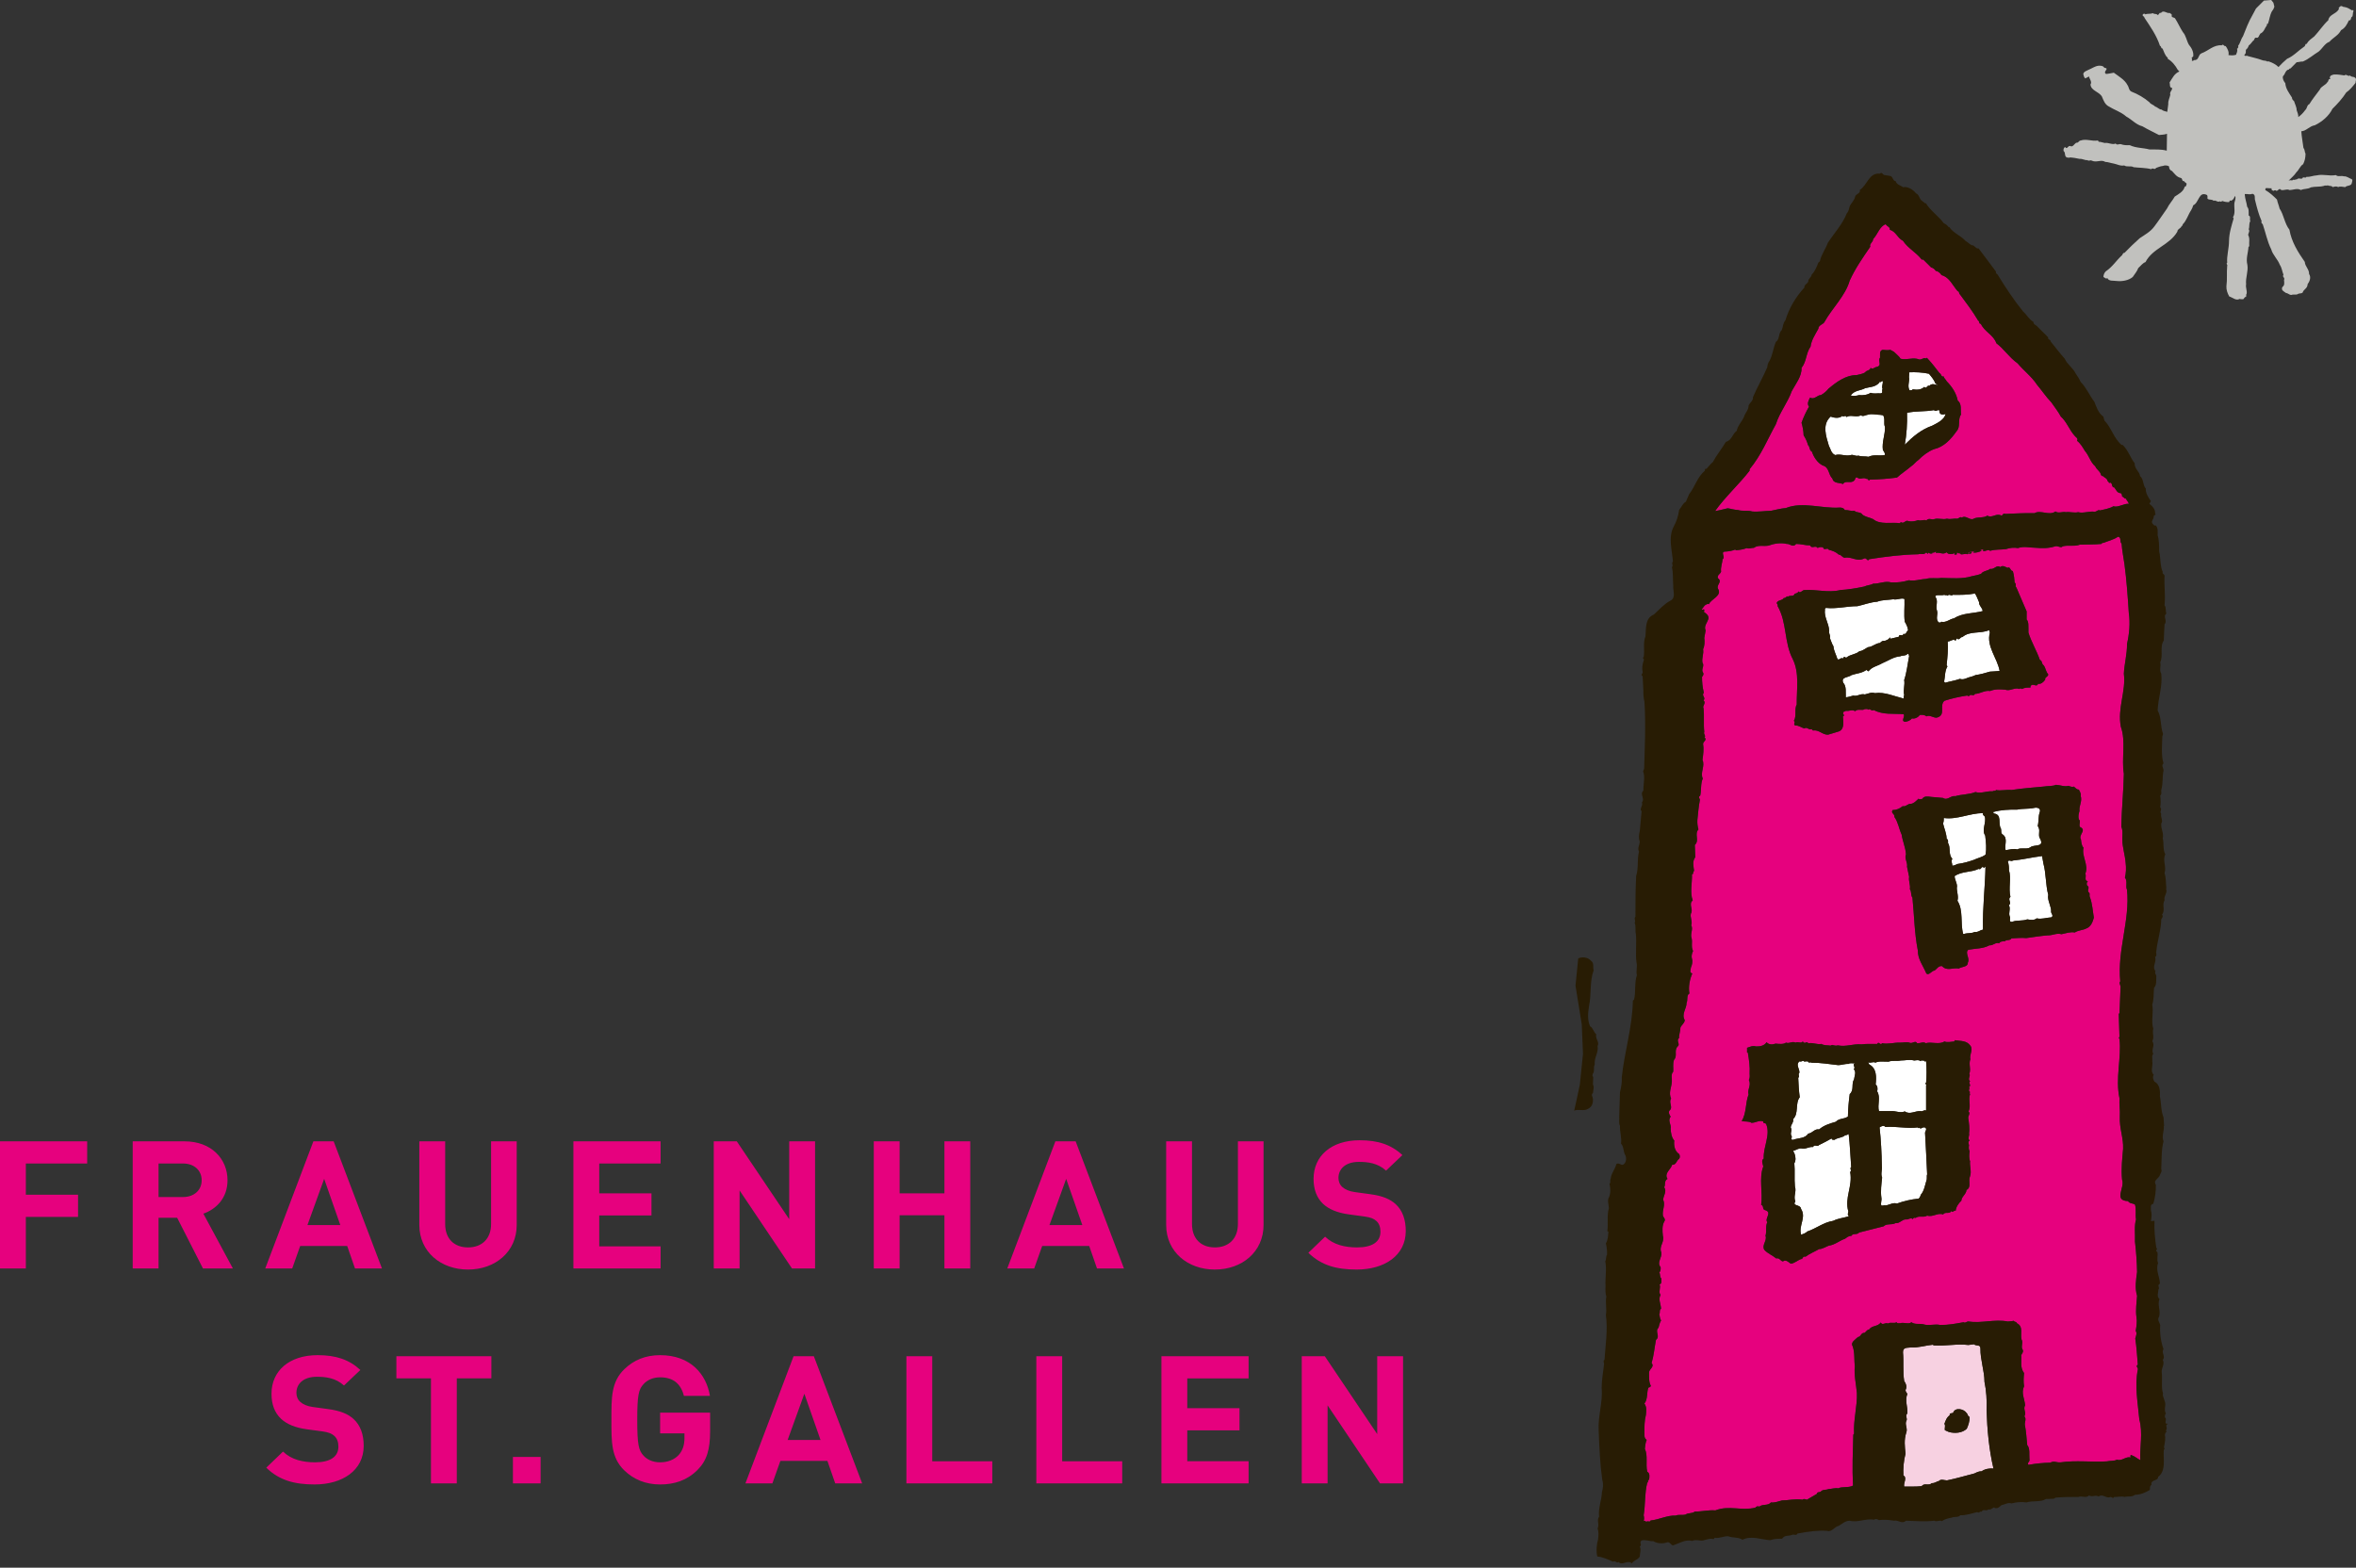 <svg xmlns="http://www.w3.org/2000/svg" width="281" height="187" fill="none">
  <rect width="100%" height="100%" fill="#333333" stroke="none"/>
  <path fill="#E6017E" d="M0 136.14v15.167h3.083v-6.155h6.227v-2.642H3.083v-3.728h7.315v-2.642H0ZM24.209 151.307l-3.08-6.052h-2.218v6.052h-3.083v-15.166h6.186c3.213 0 5.122 2.107 5.122 4.644 0 2.129-1.353 3.449-2.883 3.982l3.526 6.54h-3.57Zm-2.394-12.525h-2.904v4.004h2.904c1.352 0 2.239-.831 2.239-2.001 0-1.174-.887-2.003-2.239-2.003ZM42.342 151.307l-.93-2.683h-5.609l-.952 2.683h-3.215l5.742-15.167h2.417l5.763 15.167h-3.215Zm-3.679-10.694-1.996 5.517h3.923l-1.927-5.517ZM55.822 151.434c-3.237 0-5.809-2.107-5.809-5.324v-9.97h3.082v9.863c0 1.747 1.063 2.79 2.727 2.79 1.662 0 2.749-1.043 2.749-2.79v-9.863h3.058v9.97c0 3.217-2.571 5.324-5.807 5.324ZM68.391 151.306v-15.167h10.398v2.642H71.473v3.559h6.228v2.641H71.473v3.684h7.316v2.641H68.391ZM94.462 151.306l-6.252-9.308v9.308h-3.08v-15.167h2.747l6.253 9.288v-9.288h3.082v15.167h-2.749ZM112.641 151.306v-6.348h-5.344v6.348h-3.082v-15.167h3.082v6.201h5.344v-6.201h3.08v15.167h-3.08ZM130.841 151.307l-.93-2.683h-5.609l-.954 2.683h-3.213l5.74-15.167h2.418l5.763 15.167h-3.215Zm-3.679-10.694-1.995 5.517h3.923l-1.928-5.517ZM144.896 151.434c-3.236 0-5.807-2.107-5.807-5.324v-9.97h3.081v9.863c0 1.747 1.064 2.79 2.726 2.79 1.663 0 2.75-1.043 2.75-2.79v-9.863h3.059v9.97c0 3.217-2.572 5.324-5.809 5.324ZM161.812 151.434c-2.394 0-4.213-.489-5.764-2.001l1.996-1.919c.997.959 2.349 1.279 3.811 1.279 1.819 0 2.793-.66 2.793-1.873 0-.535-.153-.98-.488-1.279-.309-.277-.664-.427-1.397-.532l-1.905-.258c-1.353-.19-2.348-.595-3.059-1.254-.753-.725-1.13-1.705-1.13-2.984 0-2.706 2.083-4.601 5.498-4.601 2.173 0 3.745.512 5.098 1.768l-1.95 1.854c-.998-.915-2.195-1.043-3.237-1.043-1.641 0-2.44.874-2.44 1.916 0 .383.135.789.466 1.086.312.277.821.513 1.464.597l1.862.255c1.44.192 2.349.576 3.015 1.172.842.766 1.22 1.875 1.22 3.217 0 2.938-2.551 4.6-5.853 4.6ZM37.523 177.068c-2.394 0-4.213-.49-5.764-2.002l1.996-1.918c.998.959 2.35 1.279 3.814 1.279 1.816 0 2.792-.66 2.792-1.876 0-.532-.156-.977-.487-1.277-.313-.276-.665-.426-1.397-.533l-1.907-.256c-1.351-.19-2.349-.596-3.059-1.256-.754-.724-1.13-1.704-1.13-2.982 0-2.706 2.085-4.601 5.497-4.601 2.173 0 3.747.511 5.101 1.767l-1.952 1.854c-.998-.915-2.195-1.044-3.237-1.044-1.641 0-2.437.874-2.437 1.918 0 .384.133.788.466 1.085.309.277.819.513 1.462.598l1.863.255c1.441.192 2.349.575 3.014 1.171.843.767 1.22 1.875 1.22 3.217 0 2.939-2.551 4.601-5.853 4.601ZM54.483 164.415v12.526h-3.082v-12.526h-4.124v-2.641h11.329v2.641H54.483ZM64.48 173.788h-3.302v3.152H64.48v-3.152ZM83.189 175.342c-1.263 1.256-2.771 1.727-4.457 1.727-1.728 0-3.148-.598-4.256-1.662-1.596-1.534-1.552-3.43-1.552-6.05 0-2.62-.044-4.516 1.552-6.05 1.108-1.066 2.483-1.66 4.256-1.66 3.659 0 5.52 2.3 5.942 4.856h-3.105c-.354-1.428-1.263-2.215-2.838-2.215-.841 0-1.529.319-1.972.808-.599.639-.754 1.342-.754 4.261 0 2.918.155 3.643.754 4.281.444.49 1.131.789 1.972.789.932 0 1.686-.319 2.196-.852.509-.554.708-1.237.708-2.024v-.575h-2.904v-2.472h5.964v2.216c0 2.194-.399 3.515-1.507 4.622ZM99.616 176.939l-.93-2.682h-5.61l-.953 2.682h-3.216l5.742-15.165h2.418l5.763 15.165h-3.215Zm-3.68-10.693-1.995 5.517h3.923l-1.928-5.517ZM108.107 176.94v-15.166h3.082v12.525h7.161v2.641h-10.243ZM123.603 176.94v-15.166h3.082v12.525h7.161v2.641h-10.243ZM138.523 176.94v-15.166h10.398v2.642h-7.315v3.557h6.23v2.641h-6.23v3.685h7.315v2.641h-10.398ZM164.593 176.94l-6.251-9.309v9.309h-3.081v-15.166h2.75l6.249 9.287v-9.287h3.082v15.166h-2.749Z"/>
  <path fill="#fff" d="M233.413 76.159c-.161.035-.037.275-.252.242-.018-.017-.053-.034-.035-.086-.322-.035-.518.206-.824.206.073.894-.034 1.908-.126 2.802l.092.174c-.323.532-.268 1.203-.394 1.82l.126.121c.589-.171 1.198-.257 1.77-.463.34.136.68-.035.986-.156.286-.101.589-.136.857-.292.592-.086 1.164-.24 1.719-.413.484-.015.697-.051 1.165-.085-.269-1.531-1.612-2.924-1.165-4.575l-.089-.291c-1.038.465-2.274.051-3.186.825-.252-.035-.377.465-.644.171ZM227.488 78.016c-.178.242-.591.139-.859.275-.733.035-1.467.551-2.148.827-.572.344-1.217.411-1.63.963l-.249-.172c-.519.396-1.182.413-1.771.619-.324.292-1.308.189-.986.912.411.446.269 1.168.305 1.737.322-.017.59-.138.895-.208.483.14.842-.274 1.378-.136.428-.102.769-.292 1.199-.154 1.145-.173 2.308.378 3.437.653.019-.136-.036-.292.055-.411-.147-.62.105-1.206 0-1.807.301-.894.393-1.858.589-2.855-.055-.086-.018-.327-.215-.242ZM231.014 72.806c.179.465-.197.964.179 1.412.089.051.285.086.34-.053.608.139.985-.328 1.541-.413.964-.654 2.326-.566 3.401-.86-.022-.396-.467-.652-.433-1.065-.159-.344-.267-.705-.482-1.033-.93.171-1.681.171-2.649.156-.178.222-.447-.191-.608.119-.128-.171-.233 0-.393-.119-.27.086-.591.016-.896.051-.089.035-.233.051-.178.207.374.463 0 1.065.178 1.599ZM218.163 75.248c-.089.292.196.517.089.861.144.326.233.687.428.996.019.463.287.93.432 1.393.107.377.374 0 .555 0 .089.051.159.051.214-.035.052-.275.197.035.358-.033.447-.395 1.09-.344 1.54-.757.392-.018.68-.327 1.037-.481.484-.018.878-.465 1.415-.499.141-.207.393-.292.59-.259.214-.087.484-.155.57-.413.056.052.056.103.074.172.321-.085.626-.137 1.003-.241.053-.447.482.051.556-.344.356.12.321-.292.552-.411-.034-.38-.196-.707-.393-1.033-.124-.843 0-1.824-.036-2.718-.412-.172-.893.156-1.324.035-.699.103-1.288.051-1.933.291-.807.051-1.629.379-2.363.534-1.271 0-2.468.343-3.741.205-.089.035-.161.104-.124.206-.126.914.483 1.634.501 2.53ZM220.061 135.425c-.359.311-.878.259-1.253.534-.128 0-.359.035-.342-.173-.484.276-.983.55-1.503.792-.196.276-.536-.139-.733.241-.448-.069-.932.308-1.36.169-.359-.05-.664.209-1.003.295l.178.361c.125.379.161.772-.035 1.118.09.893-.018 1.822.071 2.768.214.602-.214 1.186.054 1.773-.43.619.608.309.681.91.644 1.014-.322 1.962 0 3.062.27-.087.555-.188.734-.377 1.109-.38 1.915-1.086 3.095-1.274.627-.311 1.216-.344 1.879-.549-.212-.123-.106-.396-.071-.567-.481-1.654.536-2.978.216-4.714.23-.155-.108-.464.126-.567-.108-1.324-.145-2.667-.305-3.973-.126.101-.269.154-.429.171ZM221.259 126.844c-.269.017-.59-.088-.805.068-.393-.033-.895.153-1.218.138-1.019-.12-2.146-.294-3.22-.294-.126-.119-.146-.016-.251.037-.037-.243-.377-.208-.556-.156-.179-.241-.374.103-.556-.052l-.177.171c-.215.415.215.826.125 1.238-.196.141.09.415-.125.569.036.826.07 1.514.177 2.321-.57.739-.088 1.944-.785 2.598.089.413-.287.651-.287 1.032.232.291-.109.602.072.945.196.173-.217.535.215.499.608-.238 1.396-.121 1.808-.738.518-.071.749-.603 1.288-.501.573-.498 1.29-.703 1.987-.909.429-.449.967-.294 1.449-.621.018-.911.107-1.91.214-2.682.556-.481.163-1.204.521-1.773.051-.43.286-.859-.038-1.203.288-.222-.267-.553.162-.687ZM230.459 50.774c.625-.327 1.45-.705 1.594-1.41-.252.138-.663.12-.735-.206.037-.584-.43.086-.644-.242-1.075.206-2.201.086-3.222.327.035 1.326-.054 2.615-.268 3.801.984-.979 1.951-1.805 3.275-2.271ZM227.757 46.561c.141 0 .32 0 .375-.119.537.086 1.02.051 1.378-.294.286.327.322-.274.609-.121.285-.361.699-.136 1.02-.086l-.304-.207c-.161-.43-.465-.79-.77-1.151-.734-.173-1.646-.206-2.363-.173.036.292-.053.534 0 .74.018.464-.215.947.055 1.41Z"/>
  <path fill="#F7D1E1" d="M236.688 164.816c0-1.291-.501-2.614-.483-3.971 0-.516-.484-.241-.772-.501l-.679.087c-1.307-.172-2.809.156-4.134.052l-.073-.085c-.894.085-1.735.377-2.629.327-.484.067-.95-.053-.95.583.107 1.102-.035 2.322.143 3.423.197.258.341.655.215.943-.143.226.056.417.163.588-.324.844.071 1.549 0 2.338-.288.241.015.586-.092.827-.267.448.163.945-.035 1.445-.287.893-.179 1.633-.09 2.528-.215.755-.304 1.788-.25 2.594.482.296-.017.861.089 1.326.697-.016 1.308.035 2.094-.049.288-.432.859 0 1.2-.363.359.033.609-.225.859-.258.233-.276.645-.068.949-.068 1.129-.224 2.185-.554 3.277-.827.268-.137.571-.275.856-.259.396-.291.986-.375 1.416-.324-.537-2.273-.751-4.682-.825-6.984.056-1.119-.035-2.356-.249-3.372Zm-2.112 5.608c-.537.517-1.449.584-2.148.378l-.465-.206c-.054-.258.106-.549-.054-.755.143-.38.252-.759.644-1.035-.108-.275.252-.206.394-.275.216-.706 1.271-.481 1.594 0 .176.155.143.429.376.481.017.518-.163 1.017-.341 1.412Z"/>
  <path fill="#fff" d="M218.898 54.283c.588-.188 1.197.171 1.842 0 .305-.104.554.171.912.069.412.138.807.052 1.2.138.644-.31 1.252-.086 1.932-.206.091-.275-.125-.43-.214-.62-.124-.979.285-1.805.251-2.734-.196-.464.054-.912-.215-1.392l-.34-.053c-.464 0-.948-.154-1.414-.033-.304.033-.662.292-.895.086-.573.31-1.217-.121-1.718.206-.161-.311-.322.086-.519-.138-.323.344-1.001.242-1.379.086-1.055.946-.536 2.373-.214 3.474.214.396.286.947.771 1.118ZM221.742 47.129c.393.051 1.019-.017 1.362-.276.465.155.697.035 1.216.069.32-.05.073-.327.215-.533-.142-.258.053-.584.035-.912-.177-.104-.232.224-.394.052l-.034.121c-.484.532-1.093.499-1.684.653-.483.291-1.325.24-1.717.876.321.087.697.035 1.001-.051Z"/>
  <path fill="#E6017E" d="M207.298 60.837c.554.17 1.129 0 1.682.17.716.069 1.522-.068 2.273-.085.538-.121 1.201-.277 1.755-.327 1.987-.791 4.296.086 6.372-.051.269-.018.537.051.644.292.448-.018.717.153 1.146.086.268.274.787.12.949.447.376.308.876.344 1.287.551.825.703 2.185.344 3.188.481l.124-.121c.375.275.556-.327.895-.121.358.086.823.017 1.164-.121.339.138.663-.103.986.035.303-.344.625-.035.948-.154.448-.156 1.02.102 1.502-.053.429.119.806-.052 1.254 0 .16-.035.357-.292.519-.121.43-.327.859.275 1.325.173.446-.311 1.27-.087 1.719-.415.572.344 1.089-.36 1.68 0 .163-.033.234-.36.432-.206 1.162-.033 2.255-.12 3.508-.086.733-.43 1.771.344 2.505-.207.359.275.857-.017 1.236.087.462-.069 1.037.12 1.466 0 .626.172 1.326-.154 1.968-.051.253 0 .448-.309.611-.155.571-.119 1.215-.242 1.626-.499.574.19 1.272-.361 1.846-.292-.053-.24-.268-.396-.342-.62-.232.018-.251-.222-.464-.241.018-.172-.035-.31-.144-.414-.43.018-.572-.393-.769-.669-.376-.035-.197-.396-.429-.569-.054 0-.144-.033-.16.037-.164-.07-.056-.208-.216-.208-.037-.361-.412-.446-.609-.653l-.037.033-.143-.118c-.071-.448-.535-.655-.68-1.033-.628-.551-.732-1.274-1.252-1.858-.233-.395-.538-.911-.93-1.203.178-.31-.198-.448-.305-.62-.608-.672-.949-1.687-1.63-2.271-.323-.62-.75-1.118-1.126-1.686-.644-.67-1.128-1.41-1.72-2.115-.644-.98-1.609-1.703-2.309-2.545-1-.706-1.61-1.703-2.541-2.408-.322-.981-1.415-1.359-1.844-2.306-.285-.015-.107-.274-.34-.413-.625-1.065-1.396-2.08-2.149-3.094-.159-.104-.052-.38-.266-.38-.591-.653-.968-1.667-1.935-1.926-.161-.24-.429-.499-.679-.499-.125-.206-.375-.395-.555-.411l-.949-.948h-.18c-.661-.859-1.628-1.325-2.235-2.236-.682-.343-.808-1.083-1.577-1.324.073-.326-.304-.361-.483-.653-.734.24-.949 1.204-1.504 1.773.019.36-.482.549-.338.909-.896 1.31-1.81 2.615-2.454 4.043-.535 1.858-2.129 3.318-3.042 4.987-.196.257-.698.344-.698.757-.376.688-.825 1.34-.931 2.133-.554.773-.465 1.787-1.073 2.528.036 1.031-.681 1.873-1.163 2.769-.485 1.375-1.452 2.545-1.9 3.955-1.001 1.805-1.752 3.715-3.131 5.365v.173c-1.181 1.546-2.953 3.164-4.116 4.816.43-.053.985-.207 1.503-.327.464.068.751.188 1.235.206Zm8.466-12.332c-.286-.344-.036-.775.125-1.085.501.31.894-.326 1.289-.292.377-.206.682-.481.912-.772.93-.775 2.041-1.618 3.348-1.618.304-.087.734-.119 1.02-.326.181-.277.591-.19.645-.534.287.242.5-.121.786-.121.629-.224.02-.705.342-1.083.037-.292-.126-.825.304-.946.304 0 .554.086.931 0l.429.242c.304.309.609.516.788.824.805.19 1.521-.223 2.22.086.323.051.519-.274.823-.12l.089-.087c.519.552 1.037 1.204 1.503 1.823.25.103.161.481.52.412-.018.19.285.396.34.567.644.655 1.163 1.445 1.325 2.323.5.326.321 1.186.392 1.652-.448.617 0 1.443-.554 2.011-.644.928-1.503 1.858-2.667 2.115-.663.242-1.378.79-1.842 1.273-.342.223-.592.6-.913.791-.52.447-1.184.876-1.667 1.324-1.054.138-2.076.224-3.221.24-.214.277-.196-.171-.429-.086-.376-.242-.734.156-1.075-.154-.303-.103-.213.224-.357.327-.377.463-1.02-.07-1.361.447-.375-.19-1.129-.033-1.253-.653-.5-.447-.359-1.359-1.162-1.565-.645-.327-1.075-1.014-1.287-1.651-.325-.138-.218-.567-.469-.791-.108-.413-.285-.791-.519-1.153-.018-.517-.107-1.015-.249-1.496.231-.67.536-1.307.894-1.926Z"/>
  <path fill="#fff" d="M236.724 97.398c-.126-.136-.269-.17-.215-.413-1.629.018-3.097.81-4.671.585 0 .242 0 .414-.089.656.141.62.411 1.169.427 1.823.217.102.163.309.163.499.358.566 0 1.342.518 1.893-.196.308 0 .515 0 .824.233 0 .395-.136.61-.204.734-.105 1.289-.26 1.968-.501.447-.225.965-.293 1.378-.618.144-.741.055-1.429-.037-2.27-.465-.674.163-1.531-.052-2.273ZM240.591 101.32c.447-.256 1.109.034 1.556-.24.394-.396 1.699.052 1.201-.998-.305-.377-.019-.912-.179-1.306l-.126-.258c.143-.586.036-1.119.251-1.686.126-.43-.323-.549-.682-.463-.697.156-1.27.051-2.021.204-.895-.017-1.934.02-2.883.296 0 .067.089.118.144.171.967.155.412 1.204.805 1.805.071.257-.052.549.217.704.658.466.158 1.275.337 1.86.485-.054.949-.224 1.38-.088ZM227.183 132.57c.608.43 1.236-.086 1.897-.033.215.103.449-.226.647-.053v-3.011c.087-.136-.218-.24 0-.325.069-.723.069-1.739 0-2.564-.037 0-.108 0-.128.053l-.125-.137c-.179.068-.302-.12-.394.084-.231-.204-.537-.102-.769-.084-.609-.154-1.039 0-1.628 0-.412.103-1.004-.035-1.431.137-.539.016-1.13-.103-1.577.119-.267-.172-.538.104-.858-.05l.124.26c.914.462.86 1.545.77 2.388.25.192.25.549.179.825.448.704 0 1.615.215 2.358h1.449c.519-.053 1.092.274 1.629.033Z"/>
  <path fill="#E6017E" d="M255.159 169.305c-.177-1.977-.573-4.025-.177-5.933.07-.222-.325-.411 0-.585-.09-1.047-.144-2.115-.305-3.131.089-.288.233-.633.054-.91.09-.515.179-1.135.09-1.615-.127-.912.017-1.67.071-2.563-.285-.965-.126-1.891 0-2.839-.018-1.136-.109-2.441-.251-3.627.036-.828-.105-1.893.125-2.648-.109-.571.055-1.19-.125-1.774-.252-.172-.663-.104-.822-.411-1.792-.07-.342-1.601-.717-2.563-.125-1.309.017-2.426.124-3.681.054-1.289-.448-2.442-.392-3.784.053-.827-.09-1.48-.037-2.235-.518-2.408.249-4.816 0-7.052-.019-.088-.16-.188 0-.259l-.09-2.769.09-.066c.037-.981.09-2.117.125-3.098.02-.257-.231-.499-.035-.705-.378-3.697 1.181-7.291.803-10.937-.213-.379.11-1.014-.247-1.444.142-.57.158-1.103.087-1.74-.071-.927-.393-1.926-.393-2.716-.035-.5.106-1.101-.126-1.616.035-2.031.269-4.282.305-6.311-.305-1.789.269-3.854-.36-5.606-.428-2.22.629-4.215.36-6.33.054-1.152.395-2.356.374-3.544.27-1.151.397-2.494.218-3.681-.129-2.011-.268-3.955-.518-5.812-.11-.826-.288-1.634-.344-2.475-.268-.224.021-.74-.428-.826-.537.378-1.254.532-1.753.738-.125-.015-.18.017-.215.121-.79.086-1.72.052-2.579.086-.607.259-1.379.017-2.058.208-.216.257-.555-.123-.913 0-.734.24-1.503.24-2.273.169-.715 0-1.43-.222-2.147.035-.413-.086-1.002-.035-1.414.121-.591.085-1.307.017-1.897.207-.286-.242-.574.138-.861 0l.055-.155c-.162-.017-.34 0-.394.122.054.015.143-.035.179.033-.305.138-.661.259-1.003.206.036-.172.269-.139.358-.206l-.949.173v.086c.143-.018.289-.156.431-.053-.072.053-.108.171-.215.138-.053.015-.268-.086-.305.068-.285-.188-.93.258-.859-.206-.089.31-.269-.104-.43.053l.037.153-.251.052c-.089-.052-.089-.138-.034-.205h-.092c0 .033-.018.05-.053.086-.322.051-.609.103-.807-.172-.445.343-.751-.035-1.287.086l.035-.171c-.144.015-.303.257-.429.051v.154c-.25.085-.304.034-.519-.086v.086c-.107.155-.144-.104-.249-.086-.307.326-.556.086-.949.206-1.971.035-3.832.275-5.837.585-.213.379-.285-.224-.608-.087-.841.448-1.468-.257-2.311-.086-.302-.017-.464-.43-.695-.361-.322-.311-.752-.482-1.199-.586-.144-.343-.61.173-.681-.291-.215-.051-.483-.069-.645.086-.251-.413-.697.155-.912-.327-.573.017-1.038-.171-1.666-.171-.375.499-.734-.051-1.126 0-.682-.171-1.487-.051-2.184.207-.573.103-1.218-.121-1.718.257-.288 0-.627.156-.86.035-.411.155-.843.224-1.289.259l-.089-.086c-.34.155-.716.206-1.11.242-.769-.037.019.685-.394.91-.036.498-.251.946-.18 1.48-.071.292-.518.412-.374.79.573.43-.198.757 0 1.239.554.86-.86 1.256-1.075 1.858l-.126-.035c-.43.121-.463.327-.731.655.089.118.212-.07.301.033 0 .085 0 .188-.052.259.288.224.571.395.556.773-.109.501-.593.929-.341 1.444l-.163.912c.073.395.037.981-.141 1.325.108.584-.181 1.014-.071 1.616.285.395-.214.792.071 1.188.108.172 0 .361-.126.499 0 .67.055 1.204.215 1.891-.322.344.288.586-.037.914.359.325-.178.652 0 .944.108.98-.018 1.859.089 2.82-.123.26.218.413.037.654.341.311-.178.464-.178.791.108.621.018 1.24-.071 1.893.338.722-.306 1.513.034 2.217-.285.655-.144 1.326-.304 2.032l-.126.119c-.036.156.054.257.09.377-.16.826-.214 1.566-.304 2.427-.018.395.019.72.125 1.118-.518.566.162 1.306-.429 1.856l.055 1.445c-.378.535-.215 1.05-.144 1.651-.181.103-.019.379-.249.412.034.982-.27 2.186.089 3.097-.539.446.104 1.101-.215 1.564-.126.465.215.965.034 1.412.27.481-.16 1.014.055 1.561.105.486-.089 1.018.162 1.5-.146.326-.217.618-.125.944.104.294 0 .775-.126 1.033-.019.26-.217.621.16.705-.304.722-.484 1.601-.34 2.391-.378.189-.161.758-.341 1.12.02.67-.645 1.324-.214 2.062-.035.378-.411.584-.52.895 0 .446-.196.86-.159 1.236-.413.328.233.758-.216 1.034-.393.533.053 1.082-.393 1.582-.162.462-.054.978-.089 1.395-.306.308-.128.806-.162 1.202-.055.722-.412 1.306-.089 2.011-.341.499.304 1.05-.216 1.446-.125.255.035.513.161.704-.393.482.107.944 0 1.445.018.466.107 1.05.429 1.41-.07.584.055 1.273.575 1.599.122.158.122.448 0 .588-.324.185-.324.737-.826.703-.178.601-.983.997-.553 1.684-.43.207-.215.69-.393.997.339.499-.092.984-.126 1.483.286.634-.107 1.15-.037 1.854.019.243.323.381.215.671-.34.534-.269 1.188-.215 1.774.234.79-.502 1.237-.179 2.012.091.635-.573 1.168-.09 1.735.019.189.019.498-.161.619.145.224.037.552.251.741-.035.205.109.603-.214.702.179.362-.18.965.124 1.241-.304.533.019 1.048.055 1.651-.251.206-.071.43-.216.67.09.294.054.484.216.738-.162.259-.251.619-.304.86-.482.431.249 1.05-.304 1.448-.178.929-.252 1.873-.521 2.767.395.481-.323.705-.302 1.153.018.497-.054 1.083.213 1.565-.019.137-.178.189-.284.207-.235.567-.055 1.374-.484 1.908.285.431.232.808.176 1.358-.176.689-.176 1.361-.176 2.065.036.327-.089.653.267.912-.142.325-.178.756-.215 1.064.393.845.073 1.772.286 2.738.343.171.27.617.217.943-.252.104-.021.274-.217.361-.322 1.274-.213 2.616-.427 3.887.071.257.071.448 0 .707.105-.105.231-.019.303.085.178-.19.467.103.52-.171.984-.087 2.004-.639 3.006-.585.339-.154.751-.018 1.162-.121.323-.242.807-.086 1.111-.363.804.018 1.63-.204 2.451-.135 1.613-.637 3.151.084 4.763-.326.107-.156.321-.209.483-.123.377-.342 1.02-.067 1.377-.498.431.05.896-.121 1.324-.242.735 0 1.541-.222 2.453-.086.197-.169.304-.034.519 0l1.2-.704c0-.239.267-.17.43-.239.269-.328.591-.173.948-.328.341 0 .823-.171 1.146-.086.483-.242 1.27-.033 1.771-.327-.108-2.15-.019-3.92.037-6.07l.09-.122c-.09-1.632.394-3.285.338-4.831-.089-1.067-.358-2.149-.249-3.184-.089-.703.017-1.703-.269-2.441-.267-.429.358-.791.644-1.068.394-.05.358-.548.787-.498.218-.154.251-.361.555-.411.323-.499 1.021-.311 1.381-.828.176.398.552-.05.856.121.322-.205.734.036 1.023-.154.125.208.23.087.429.121.446-.155 1.037.173 1.341-.121.43.308.896.137 1.413.241.645.223 1.344-.069 2.025.086.982.016 1.823-.155 2.793-.327.212.154.374-.123.589-.086 1.557.24 3.098-.309 4.69 0 .215-.037.484-.017.679-.085.107.154.375.103.394.292.824.396.378 1.291.557 1.944.231.36-.11.875.123 1.185.144.259-.052.466-.162.67.057.74-.16 1.48.34 2.15-.052.535-.091 1 0 1.566-.374.791.058 1.479.126 2.27-.286.499.197.827-.089 1.326.269.273.037.653.055.979.162.842.196 1.616.285 2.443.357.395.215 1.167.266 1.737.073.24-.32.36-.122.619.894-.154 1.774-.241 2.613-.259.448-.258.699 0 1.197-.032 1.844-.277 3.779 0 5.55-.122.34-.086.896-.017 1.202-.206.572.223 1.035-.414 1.627-.261.016-.083-.107-.221.054-.29.446.137.698.411 1.108.62-.09-1.618.324-3.252-.125-4.869Zm-42.403-97.978c.252.052.305-.274.52-.171.232-.173.699.033.77-.327.178-.052.393-.086.466-.292.197.308.447-.155.696-.155 1.398-.103 2.865.362 4.296 0 .878-.05 1.969-.224 2.829-.413.395-.189.751-.153 1.075-.343.751.015 1.431-.363 2.147-.156.806.035 1.413-.053 2.112-.257.698.137 1.271-.121 2.023-.155.607-.189 1.199-.018 1.842-.119 1.164.015 2.523.153 3.653-.209.376-.086.753-.137 1.11-.291.213-.344.769-.326 1.074-.584.483.12.787-.551 1.199-.207.268-.275.643-.018.861.086.373-.207.302.379.642.379.144.481.178.912.217 1.392.266.121.016.43.212.585l1.218 2.838v.963c.267.275.197.826.215 1.186v.38c.339 1.117.984 2.151 1.36 3.251.357.154.143.463.482.67.232.38.218.704.52 1.067 0 .292-.466.343-.357.619-.231.325-.52.566-.86.499-.161.498-.644-.173-.895.292v.155c-.359 0-.752 0-.985.171-.126-.017-.232-.138-.339 0-.592-.223-1.147.31-1.684.087-.554-.051-1.271-.087-1.806.153-.699-.103-1.2.344-1.808.344-.197.36-.413-.033-.681.206-.034.19-.178-.034-.304 0-.913.139-1.808.344-2.667.62-.66.585.252 1.737-.93 2.014-.43.016-.805-.362-1.218-.156-.197-.188-.483-.188-.77-.173-.213.277-.59.501-.948.415-.234.257-.446.343-.805.411-.574-.086 0-.549-.181-.912-1.323-.103-2.415.104-3.595-.497-.27.205-.396-.261-.645-.037-.089-.155-.269-.051-.395-.085-.304.26-.823-.086-1.163.26-.375-.26-.734.052-1.111-.053-.07.156-.338.035-.302.258-.144.12.286.293-.036.414.018.619.233 1.546-.519 1.805l-1.255.378c-.678.035-1.072-.619-1.808-.499l-.16-.171c-.321.171-.536-.311-.86-.07-.374-.102-.696-.394-1.073-.342-.34-.156.089-.362-.178-.567.357-.584.018-1.359.338-1.946-.016-1.804.341-3.746-.464-5.4-1.056-1.994-.681-4.367-1.807-6.328.018-.137-.017-.257-.127-.361.127-.413.681-.274.859-.619Zm22.25 55.019c-.234.599.107 1.168-.126 1.735.197.259-.251.619.09.894-.268.209.215.483-.124.67.16.259-.181.415.124.618-.073.106-.073.142 0 .242-.252.673.143 1.377-.179 2.065.252.275-.089.533-.037.826.092.515.181 1.291.092 1.771.089.31-.217.637.071.877-.234.156-.11.362-.071.566-.039.208-.055.517.071.707-.055.378-.092.841.053 1.204-.073.499.197 1.238 0 1.772-.268.601.215 1.305-.428 1.65-.02.499-.594.791-.609 1.274-.342.326-.627.738-.681 1.203-.234-.102-.323.293-.519.033-.232.43-.717.02-.985.413-.609-.257-1.199.345-1.898.137-.43.277-.964-.051-1.378.277-.143-.085-.357.034-.339.174-.145-.312-.574.068-.806 0-.483-.018-.752.514-1.253.444-.465.259-1.04 0-1.413.379-.986.242-2.005.499-2.919.738-.25.328-.753.038-.949.415-.302-.033-.537.189-.732.328-.663.222-1.219.737-1.933.823-.394.139-.77.413-1.164.413-.539.309-1.147.551-1.629.913-.252-.12-.359.205-.43.291l-.037-.033c-.463.135-.84.549-1.289.565-.248-.171-.464-.411-.786-.359-.323.327-.5-.431-.93-.259-.431-.358-1.056-.602-1.433-1.031-.341-.569.358-1.066.143-1.684.161-.5-.035-1.104.215-1.617-.377-.432.663-1.186-.304-1.447-.321-.102-.073-.497-.428-.619.212-1.426-.288-3.181.248-4.575-.052-.292-.285-.723.055-.945-.071-1.443.842-2.803.286-4.127-.125-.156-.377-.018-.341-.294-.464-.205-.912.172-1.412.157-.251-.207-.825-.122-1.164-.207.591-.929.428-2.168.824-3.165-.179-.602.356-1.084.034-1.737.126-.24.11-.465.091-.74.054-.842-.072-1.702-.215-2.527h-.089v-.567c.323-.103.66-.292 1.038-.171.463.033 1.037-.071 1.288-.501.27.311.68.311 1.074.173.429.034.95.101 1.235-.121.482.155.697-.208 1.163 0 .234-.188.697.189.858-.171 0 .171.234.24.342.171.161-.155.249.104.394.069.482-.085.985.19 1.467.086.322.206.733.138 1.111.206.034-.05.106-.05.178-.086.214.053.448.136.681.053 1.001.206 1.787-.207 2.827-.122.645-.085 1.181-.034 1.861-.051.198-.396.376.256.591-.086.682.153 1.486-.103 2.112-.069.412.018.842-.137 1.235.034.305.07.644-.327.824.035.41.035.697-.224 1.038 0 .697-.206 1.574.206 2.219-.206.341.137.787.034 1.164 0l.089-.156c.662.122 1.396.018 1.844.654.375.481-.144 1.067 0 1.618Zm13.835-15.601c-.428.225-.966.207-1.377.481-.536-.101-1.074.104-1.592.207-.611-.172-1.022.156-1.667.138-.822.07-1.736.206-2.539.325-.594-.066-1.112.02-1.756.033-.179.312-.573.106-.769.331-.268.015-.608.034-.698.258-.432-.172-.715.291-1.163.239-.79.431-1.629.362-2.526.534-.428.378.233 1.016-.052 1.53.016.551-.718.464-1.076.706-.75-.137-1.395.361-2.005-.292-.553-.054-.626.533-1.072.583-.252.157-.626.604-.822.242-.359-.879-1.004-1.65-.986-2.683-.412-2.098-.431-4.213-.644-6.309-.233-.277-.071-.706-.306-1 .091-.481-.178-.982-.089-1.478-.089-.397-.161-.793-.25-1.206.089-.532-.34-.982-.125-1.478-.053-.842-.412-1.583-.52-2.358-.321-.686-.41-1.478-.858-2.097.054-.411-.466-.411-.215-.825.467 0 .841-.173 1.199-.465.394.104.608-.328.986-.276.375-.051.678-.411.912-.62.107.155.286.019.43.035.248-.394.678-.292 1.11-.24.409.035.912.069 1.377.119.517.362.948-.328 1.45-.207.786-.24 1.664-.189 2.416-.497.681.222 1.271-.14 2.057-.087.146-.138.306.035.396-.154.571.121 1.199-.069 1.843 0 1.272-.206 2.684-.292 3.865-.414.483-.087 1.022-.018 1.451-.206.536.035 1.003.258 1.466.119.197.053.432.191.644.087.181.122.343.379.611.363.107.222.304.533.215.739.215.67-.215 1.169-.143 1.822-.089.31-.18.652-.072.997.27.188-.037.602.124.894.879.397-.232.929.126 1.498.035.344.072.739.305.979-.251 1.015.644 2.064.215 3.097.16.342-.181.824.302.91-.16.121-.16.346-.089.5.377.241-.014.481.162.791.251.12.054.429.178.618.288.759.322 1.616.466 2.425-.123.447-.322 1.084-.895 1.29Z"/>
  <path fill="#fff" d="M244.294 106.739c-.323-1.238-.25-2.528-.57-3.716l-.164-.91c-1.179.137-2.342.43-3.49.532-.195.172-.448-.153-.59.12.107.327.142.724.128 1.033.302.91-.075 2.148.177 3.181-.376.311.196.687-.177.997.23.465-.075.877.088 1.325.159.189-.18.739.305.655.483-.226 1.252-.07 1.79-.294.357.052.803.153 1.126-.121.554.139 1.164-.085 1.755-.119.287-.188 0-.415-.038-.619.073-.67-.48-1.375-.34-2.064ZM229.636 134.514c-.215-.121-.411.034-.592.119-.052-.257-.25.072-.302-.155-1.218.173-2.633-.153-3.867-.05-.18-.241-.519-.085-.699.05.163 1.411.252 3.097.27 4.61.071.481-.162.894.034 1.377-.087.773-.196 1.634-.087 2.389.071.346-.126.672 0 .947.106-.018.231.035.302-.035.537.104.985-.395 1.559-.206.804-.291 1.664-.499 2.577-.585.143-.121.213-.276.25-.446.41-.465.502-1.119.681-1.704.105-.223 0-.566.089-.74-.089-1.668-.145-3.336-.252-4.987.037-.189.252-.412.037-.584ZM236.636 103.523c-.342-.361-.289.31-.647.119-.93.449-1.984.26-2.863.861.017.432.269.774.287 1.205-.107.514.233 1.168.052 1.736.735 1.152.323 2.68.682 3.956h.125c.393-.139.894-.034 1.253-.241.413.085.68-.26.982-.26-.053-2.732.252-4.952.305-7.547l-.176.171Z"/>
  <path fill="#281C04" d="M212.023 72.307c1.127 1.961.751 4.335 1.807 6.328.806 1.652.447 3.596.465 5.401-.322.586.019 1.361-.338 1.944.267.206-.162.412.178.568.377-.051.697.241 1.074.343.32-.242.537.242.86.07l.16.172c.733-.121 1.127.533 1.808.499l1.252-.378c.752-.26.539-1.186.519-1.805.322-.121-.105-.294.037-.415-.037-.222.232-.104.303-.257.376.105.735-.206 1.111.053.338-.346.859 0 1.164-.259.125.035.303-.07.392.086.252-.224.378.241.647.035 1.178.601 2.273.395 3.596.498.178.36-.393.826.178.912.358-.069.574-.153.806-.412.358.086.734-.14.949-.415.286-.015.571-.015.77.174.411-.207.787.17 1.215.153 1.182-.274.271-1.426.934-2.013.856-.274 1.753-.479 2.667-.619.126-.033.267.19.302 0 .269-.238.484.155.68-.205.609 0 1.112-.448 1.811-.344.534-.242 1.251-.206 1.805-.154.537.224 1.091-.31 1.682-.087.108-.136.215-.017.341 0 .232-.171.627-.171.985-.171v-.154c.251-.465.734.207.894-.292.34.068.628-.173.861-.501-.108-.274.355-.326.355-.619-.302-.361-.286-.688-.517-1.066-.341-.206-.126-.515-.485-.67-.374-1.102-1.019-2.134-1.359-3.252v-.378c-.017-.361.054-.912-.215-1.186v-.964l-1.217-2.838c-.196-.154.053-.465-.214-.586-.036-.479-.073-.91-.218-1.392-.337 0-.267-.585-.639-.378-.217-.103-.594-.361-.861-.086-.413-.344-.717.328-1.198.207-.307.257-.862.24-1.077.584-.357.155-.734.206-1.11.292-1.127.361-2.487.224-3.65.206-.645.103-1.235-.069-1.843.121-.752.034-1.325.292-2.022.155-.699.205-1.308.291-2.115.258-.715-.207-1.395.172-2.147.153-.323.191-.68.156-1.072.344-.86.189-1.953.363-2.83.413-1.431.362-2.9-.103-4.295 0-.251 0-.5.464-.697.156-.073.206-.288.239-.468.292-.071.36-.535.153-.768.327-.215-.104-.269.222-.519.171-.18.343-.734.206-.859.62.107.103.142.222.125.36Zm25.308 3.147c-.446 1.651.895 3.045 1.166 4.576-.468.033-.682.068-1.166.085-.553.172-1.127.326-1.716.412-.271.154-.572.189-.86.292-.304.121-.644.292-.985.154-.572.208-1.18.294-1.771.465l-.126-.121c.126-.619.071-1.289.394-1.823l-.09-.171c.09-.896.196-1.91.126-2.805.304 0 .5-.241.823-.206-.018.053.018.068.036.086.214.035.089-.206.25-.242.267.295.392-.206.644-.17.912-.774 2.148-.361 3.186-.826l.089.292Zm-6.317-4.454c.304-.035.626.035.896-.05.159.118.267-.052.393.118.16-.309.429.105.608-.118.967.015 1.718.015 2.648-.156.215.327.324.688.484 1.032-.036.413.413.67.432 1.065-1.075.295-2.438.209-3.402.861-.555.086-.93.551-1.54.413-.055.138-.251.103-.34.053-.376-.448 0-.947-.179-1.412-.179-.534.196-1.135-.179-1.599-.055-.154.089-.172.179-.207Zm-3.312 7.257c-.197.997-.286 1.962-.59 2.855.108.602-.143 1.187 0 1.807-.089.119-.036.275-.054.412-1.127-.275-2.293-.826-3.436-.652-.429-.139-.771.052-1.199.154-.538-.139-.896.276-1.38.136-.303.069-.573.19-.895.208-.036-.569.107-1.292-.303-1.738-.322-.722.662-.62.984-.912.592-.206 1.253-.223 1.772-.619l.25.171c.412-.551 1.057-.62 1.629-.962.681-.277 1.415-.792 2.15-.828.267-.136.679-.033.857-.274.197-.086.162.156.215.241Zm-9.917-5.744c1.271.138 2.47-.206 3.742-.206.733-.154 1.556-.481 2.363-.534.644-.239 1.235-.188 1.934-.291.429.12.911-.207 1.323-.033.036.894-.089 1.873.036 2.716.196.327.359.655.396 1.032-.234.121-.2.533-.556.413-.073.395-.502-.104-.556.343-.376.105-.678.155-1.003.241-.018-.069-.018-.12-.072-.171-.088.258-.357.327-.572.413-.196-.035-.446.051-.59.257-.537.035-.93.483-1.415.499-.358.156-.644.465-1.037.481-.448.414-1.091.362-1.541.758-.16.069-.303-.242-.356.035-.053.085-.126.085-.215.034-.18 0-.448.378-.555 0-.144-.465-.411-.929-.432-1.394-.195-.309-.284-.67-.428-.998.107-.343-.178-.566-.089-.858-.018-.895-.626-1.619-.5-2.529-.037-.103.034-.171.123-.207ZM249.092 106.412c-.176-.31.213-.551-.162-.791-.071-.154-.071-.378.089-.499-.482-.085-.142-.569-.302-.911.429-1.032-.466-2.082-.215-3.097-.233-.239-.269-.637-.303-.98-.36-.569.75-1.099-.128-1.497-.16-.292.146-.705-.126-.894-.106-.344-.017-.687.074-.997-.074-.654.359-1.153.143-1.823.089-.206-.108-.516-.217-.74-.267.017-.428-.242-.608-.362-.213.105-.448-.033-.645-.086-.461.139-.93-.084-1.465-.121-.432.189-.968.121-1.452.206-1.181.12-2.593.208-3.866.413-.643-.069-1.271.122-1.843 0-.089.188-.249.017-.395.156-.786-.053-1.376.307-2.057.086-.752.309-1.63.259-2.417.499-.501-.121-.93.567-1.449.206-.465-.052-.968-.086-1.379-.119-.43-.052-.859-.155-1.109.24-.143-.017-.322.119-.429-.037-.233.208-.537.571-.914.621-.376-.051-.59.379-.984.277-.358.292-.732.463-1.199.463-.251.414.267.414.215.826.446.619.537 1.41.859 2.097.105.776.464 1.516.519 2.358-.214.498.214.946.125 1.479.089.412.16.806.25 1.203-.09.499.178.997.089 1.48.235.292.072.722.306.997.213 2.098.232 4.213.645 6.312-.019 1.034.626 1.805.985 2.683.195.361.572-.085.82-.242.448-.051.521-.636 1.075-.583.61.654 1.252.153 2.005.291.357-.24 1.092-.155 1.075-.704.284-.516-.376-1.154.052-1.531.897-.171 1.736-.103 2.526-.533.448.052.733-.412 1.162-.24.09-.224.432-.243.698-.258.197-.225.591-.018.769-.329.645-.015 1.163-.101 1.757-.034.802-.119 1.717-.255 2.54-.326.646.018 1.055-.31 1.666-.137.518-.104 1.056-.311 1.593-.207.41-.275.948-.259 1.376-.481.574-.207.77-.844.895-1.291-.142-.809-.179-1.667-.466-2.424-.124-.189.074-.5-.178-.619Zm-12.584 4.488c-.302 0-.572.344-.983.259-.359.206-.861.102-1.255.241h-.123c-.359-1.275.053-2.804-.681-3.957.179-.568-.16-1.221-.052-1.737-.019-.429-.27-.774-.289-1.204.878-.601 1.931-.412 2.864-.859.359.189.306-.482.647-.12l.176-.173c-.053 2.597-.357 4.815-.304 7.55Zm.304-8.96c-.411.327-.93.395-1.378.62-.68.24-1.234.396-1.968.498-.213.07-.374.206-.608.206 0-.308-.197-.515 0-.825-.519-.549-.162-1.325-.519-1.891 0-.191.052-.397-.163-.501-.017-.652-.285-1.201-.428-1.821.089-.242.089-.414.089-.655 1.577.224 3.043-.567 4.671-.585-.053.242.089.276.217.412.213.741-.413 1.599.053 2.271.089.844.179 1.532.034 2.271Zm2.062-2.392c-.27-.153-.144-.446-.218-.702-.392-.604.163-1.654-.804-1.806-.055-.053-.144-.104-.144-.173.948-.276 1.988-.31 2.882-.295.752-.153 1.325-.05 2.025-.203.356-.089.803.033.679.462-.217.567-.108 1.102-.251 1.685l.124.259c.161.396-.124.929.181 1.306.498 1.05-.807.602-1.202 1-.446.272-1.108-.018-1.556.238-.43-.136-.894.034-1.379.087-.179-.584.32-1.393-.337-1.859Zm5.798 9.873c-.59.034-1.2.259-1.755.12-.323.276-.771.173-1.128.12-.536.224-1.307.069-1.789.295-.482.085-.144-.464-.304-.656-.165-.447.142-.858-.089-1.325.374-.308-.198-.686.176-.995-.252-1.033.126-2.271-.176-3.183.017-.307-.02-.707-.128-1.031.145-.275.395.05.592-.121 1.147-.102 2.309-.396 3.489-.532l.163.91c.323 1.188.249 2.477.571 3.715-.141.69.412 1.394.341 2.064.037.207.323.431.037.619ZM190.544 124.779c.269-.497-.304-.859-.16-1.412-.343-.273-.358-.756-.734-.944-.341-.791-.251-1.599-.125-2.441.305-1.412.053-2.905.554-4.251-.127-.274.09-.859-.305-1.115-.357-.448-1.108-.517-1.539-.293l-.325 3.248.746 4.621.147 3.509s-.373 3.546-.373 3.655c0 .106-.677 3.126-.677 3.126.5-.223 1.162.089 1.627-.204.467-.226.628-.619.61-1.152.018-.242-.288-.568 0-.739.036-.43.179-.672 0-1.031l.036-.914c-.163-.052-.054-.204-.074-.328.288-.29.056-.841.251-1.117-.088-.859.467-1.393.341-2.218ZM235.005 124.728c-.446-.637-1.179-.533-1.842-.655l-.089.156c-.378.035-.825.139-1.164 0-.644.413-1.522 0-2.221.205-.338-.222-.626.037-1.037 0-.179-.361-.519.037-.823-.033-.394-.172-.825-.016-1.234-.033-.629-.036-1.434.222-2.115.066-.213.344-.393-.308-.59.087-.681.018-1.217-.035-1.861.053-1.039-.088-1.827.326-2.828.12-.234.084-.467 0-.681-.052-.071.035-.142.035-.178.086-.378-.069-.787 0-1.11-.207-.481.106-.984-.171-1.468-.087-.143.037-.233-.222-.394-.066-.108.066-.341 0-.341-.173-.159.361-.626-.016-.859.173-.464-.21-.681.153-1.163 0-.286.222-.804.153-1.234.118-.395.141-.805.141-1.075-.172-.251.43-.823.535-1.288.501-.376-.121-.716.068-1.038.171v.567h.089c.144.826.269 1.685.215 2.528.018.275.036.501-.089.74.322.652-.215 1.136-.035 1.737-.395.998-.235 2.236-.824 3.165.34.085.913 0 1.163.208.502.014.947-.363 1.415-.158-.037.275.214.139.338.295.556 1.323-.356 2.683-.286 4.126-.34.222-.107.652-.052.944-.538 1.395-.037 3.149-.252 4.577.357.121.108.516.43.62.966.258-.073 1.014.304 1.444-.252.514-.053 1.117-.216 1.618.216.617-.484 1.116-.141 1.685.375.428 1.001.671 1.431 1.03.43-.172.61.586.93.258.324-.052.537.19.79.361.446-.018.821-.43 1.288-.567l.035.034c.072-.086.179-.411.431-.291.482-.362 1.09-.603 1.627-.912.393 0 .77-.276 1.164-.414.715-.086 1.27-.602 1.933-.824.196-.138.43-.36.734-.327.196-.378.697-.088.949-.415.912-.239 1.933-.496 2.918-.737.375-.38.948-.121 1.413-.38.5.069.769-.461 1.253-.445.231.069.661-.311.806 0-.018-.14.196-.258.34-.173.412-.329.948 0 1.378-.277.697.207 1.288-.394 1.897-.138.27-.393.753.018.985-.412.196.26.285-.135.519-.033.054-.466.338-.877.679-1.204.018-.483.59-.773.609-1.273.644-.346.161-1.048.431-1.65.196-.533-.073-1.274 0-1.771-.144-.363-.107-.827-.053-1.205-.128-.19-.11-.499-.073-.706-.037-.205-.16-.411.073-.566-.288-.241.016-.568-.073-.877.089-.482 0-1.256-.089-1.773-.055-.292.287-.551.034-.825.324-.688-.07-1.393.181-2.065-.073-.101-.073-.136 0-.241-.307-.205.034-.361-.126-.619.339-.187-.144-.464.126-.67-.341-.275.108-.635-.092-.894.235-.567-.108-1.135.126-1.736-.141-.551.377-1.136 0-1.617Zm-14.335 15.065c.32 1.737-.699 3.062-.217 4.714-.035.172-.142.444.071.567-.66.206-1.252.239-1.879.548-1.181.19-1.986.897-3.096 1.274-.179.19-.465.293-.733.379-.323-1.101.643-2.047 0-3.062-.072-.6-1.11-.292-.68-.909-.268-.589.16-1.171-.055-1.774-.089-.947.018-1.876-.071-2.769.197-.345.16-.739.035-1.119l-.177-.359c.339-.086.643-.345 1.002-.295.429.139.912-.237 1.36-.17.196-.379.536.036.733-.241.52-.24 1.022-.516 1.504-.791-.018.207.213.172.341.172.376-.274.895-.222 1.252-.534.161-.015.304-.068.43-.17.16 1.306.197 2.648.304 3.972-.233.103.107.413-.124.567Zm.464-11.06c-.358.571.034 1.291-.518 1.772-.109.774-.198 1.773-.216 2.684-.482.327-1.021.172-1.45.619-.699.207-1.414.413-1.987.912-.537-.103-.768.428-1.289.501-.412.617-1.2.498-1.806.737-.431.035-.02-.326-.217-.499-.177-.344.16-.653-.069-.946 0-.379.375-.619.286-1.032.696-.652.213-1.857.785-2.597-.106-.809-.142-1.496-.179-2.32.217-.155-.071-.431.128-.568.089-.414-.342-.826-.128-1.24l.179-.172c.18.156.376-.189.555.051.181-.051.52-.085.556.156.107-.051.125-.156.251-.035 1.073 0 2.201.173 3.222.295.322.016.823-.174 1.216-.139.217-.156.537-.052.805-.067-.427.134.125.463-.16.687.323.343.089.773.036 1.201Zm2.756 1.446c.071-.276.071-.634-.178-.824.089-.844.142-1.926-.771-2.39l-.124-.259c.322.154.589-.122.859.05.447-.221 1.038-.103 1.575-.121.429-.171 1.02-.032 1.433-.135.589 0 1.019-.155 1.627 0 .232-.018.537-.121.77.084.089-.205.215-.016.394-.084l.124.135c.019-.051.09-.051.127-.051.071.825.071 1.842 0 2.564-.216.086.089.19 0 .325v3.012c-.198-.174-.43.155-.645.051-.663-.051-1.289.463-1.897.034-.537.241-1.11-.085-1.629-.034h-1.449c-.216-.742.233-1.652-.216-2.357Zm5.872 10.646c-.178.586-.27 1.238-.681 1.704-.036.172-.107.326-.25.445-.913.086-1.773.295-2.579.586-.572-.189-1.019.308-1.556.205-.072.071-.197.018-.305.037-.124-.276.073-.604 0-.947-.107-.757 0-1.617.089-2.39-.196-.482.037-.897-.034-1.377-.018-1.513-.107-3.2-.27-4.61.18-.136.52-.29.699-.051 1.235-.103 2.649.222 3.868.051.052.226.249-.104.302.156.18-.086.376-.242.591-.121.215.173 0 .395-.037.587.109 1.651.163 3.316.252 4.986-.089.172.016.517-.089.739ZM234.541 168.53c-.323-.478-1.378-.705-1.594 0-.143.071-.501 0-.394.277-.394.277-.501.654-.645 1.032.163.208 0 .498.055.756l.465.208c.698.205 1.611.136 2.148-.378.178-.397.359-.896.34-1.412-.233-.053-.196-.326-.375-.483Z"/>
  <path fill="#281C04" d="M234.577 65.874c.016.07-.108.036-.162.036.054.017.089-.07.162-.036Zm-.34.087c-.037.069-.144.035-.216.035v-.122c.09-.034.144.053.216.087Zm24.359 103.879-.269-.033c-.141-.244.144-.57-.125-.74 0-.171 0-.345.125-.465-.303-.465.091-1.032-.161-1.515-.053-.292-.286-.617-.179-.875-.249-.722-.052-1.687-.16-2.564-.038-.497.393-.928.126-1.443.374-.412-.215-.842.089-1.273-.304-.844-.465-1.892-.394-2.89-.09-.344-.394-.62-.127-.997.198-.774-.231-1.342.037-2.099-.359-.291-.126-.792-.126-1.119.216-.257-.213-.497.18-.706-.018-.841-.539-1.596-.215-2.474-.198-.36.019-.911-.09-1.309-.376-.155.162-.343-.125-.497-.143-.946-.269-2.15-.214-3.217l-.431.034c.091-.446.126-.876 0-1.323.035-.257-.141-.653.286-.74.216-.721.325-1.513.307-2.27-.324-.465.197-.688.428-1.031.071-.274.358-.569.214-.827.055-1.101 0-2.302.27-3.336-.253-.566.089-1.185.034-1.82h.037l-.071-1.034c-.323-.809-.253-1.635-.43-2.511.036-.586 0-1.445-.644-1.737-.162-.224-.251-.586-.09-.828-.447-.376-.055-1.099-.178-1.616.053-.24-.107-.686.123-.859-.303-.566.27-.996-.123-1.529.284-.5-.037-.946.123-1.481-.286-.909.055-1.891-.123-2.889.213-.62.142-1.323.213-1.993.341-.346.235-.932.269-1.36.017-.224-.251-.395-.089-.618-.465-.585.161-1.103-.054-1.687.304-.24.054-.43.143-.705.125-1.238.59-2.614.59-3.8.108-.172.27-.38.092-.568.429-.552-.037-1.153.302-1.703-.124-.532.414-.911.161-1.393h.055c-.071-.671-.018-1.186-.216-1.857.252-.809-.266-1.497.089-2.235-.32-.604-.142-1.293-.302-1.893.144-.672-.234-1.083-.181-1.788.27-.327-.124-.774 0-1.152-.251-.275.163-.517-.124-.775.071-.448.071-.913 0-1.408.232-.191.09-.448.124-.657.233-.824.108-1.53.27-2.321.017-.292-.304-.603 0-.858-.304-.964-.162-2.219-.142-3.217l.087-.291c-.339-.93-.16-1.928-.644-2.805.054-1.496.61-2.889.429-4.385-.267-.43 0-.878-.124-1.359.394-.81-.09-1.893.428-2.598.037-.687.037-1.221.09-1.943.395-.395-.25-.912.216-1.272-.127-.362 0-.672-.216-.998.127-1.221-.069-2.304 0-3.508-.018-.205-.339-.241-.213-.447-.341-.757-.234-1.667-.432-2.478 0-.619 0-1.324-.178-1.909-.016-.36.089-.893-.25-1.186l-.054.033c-.126.017-.197-.136-.286-.206-.268-.309.125-.549.125-.86-.055-.206.358-.173.161-.38.034-.514-.322-.858-.682-1.151l.18-.326c-.323-.466-.644-.947-.609-1.496-.375-.396-.231-1.12-.679-1.48-.089-.602-.697-.876-.644-1.531-.519-.653-.752-1.53-1.431-2.185h-.128c-.964-.824-1.198-2.045-2.057-2.923l-.123-.464c-.594-.412-.826-1.135-1.076-1.771-.574-.74-.949-1.685-1.628-2.357-.144-.36-.412-.722-.61-1.032-.305-.652-1.022-1.083-1.287-1.738-.521-.584-1.148-1.392-1.684-2.063.018-.241-.428-.241-.288-.482l-1.377-1.375c-.161-.121-.412-.224-.393-.481-.537-.294-.807-.878-1.236-1.241-1.073-1.324-2.076-2.837-2.971-4.298-.018-.138-.357-.224-.249-.448l-2.078-2.769c-.375.053-.484-.43-.807-.377-.32-.156-.409-.328-.731-.5-.61-.687-1.468-.928-1.969-1.685l-.053.035c-.145-.207-.378-.395-.592-.481-.646-.876-1.647-1.531-2.146-2.408l-.055.051-.519-.411c-.215-.257-.269-.689-.592-.791-.322-.43-.983-.86-1.556-.74-.287-.242-.752-.275-.86-.705-.448-.086-.268-.62-.768-.654l-.556-.086c-.214.018-.34-.447-.555-.171-1.342-.138-1.504 1.375-2.415 1.943.141.413-.448.446-.556.791-.072.447-.465.756-.645 1.152-.107.275-.088.603-.34.824-.519 1.326-1.485 2.341-2.273 3.545-.268.755-.787 1.392-.947 2.2l-.181.155c-.197.517-.41 1.049-.805 1.445 0 .308-.431.464-.394.79-.088.31-.519.379-.465.738-1.056 1.153-1.826 2.462-2.272 3.923-.321.378-.251.74-.432 1.152-.429.396-.214 1.083-.697 1.41-.322.723-.377 1.567-.77 2.271-.142.19-.269.55-.249.738-.539 1.256-1.183 2.341-1.721 3.595.073.378-.374.654-.517.981.035.499-.429.895-.555 1.375-.269.583-.733 1.014-.859 1.651-.537.378-.59 1.153-1.289 1.307-.485.826-1.129 1.601-1.557 2.409-.269.222-.484.514-.771.825-.161-.086-.196.103-.177.206-.932.791-1.181 1.926-1.88 2.803-.126.292-.268.601-.394.912-.341.154-.537.653-.805.98-.089.67-.305 1.375-.644 1.977-.679 1.29-.197 2.786-.092 4.179-.233.19.108.465-.125.655.181.74.091 1.428.162 2.185-.052.635.358 1.478-.341 1.821-.733.38-1.377 1.102-1.967 1.651-1.111.448-.912 1.738-1.004 2.598-.322.826-.071 1.634-.214 2.477-.25.138.143.224 0 .413-.16.463-.215.911-.126 1.357.074.19-.323.362 0 .501l.089 1.702c-.015.428.021.929.128 1.359.177 2.837.035 5.312-.037 7.996l-.125.292c.267.672.019 1.584.034 2.306-.482.463.233.927-.178 1.41.178.378-.341.739-.035 1.066l-.215 2.355c-.125.428-.144.895 0 1.29-.037.381-.304.774-.091 1.154-.249.911-.034 1.994-.338 2.888-.089 1.701-.089 3.129-.089 4.869-.218.274.071.444-.092.737.181.396.037.964.144 1.325.11 1.202-.07 2.304.073 3.387.142.499-.091 1.119.053 1.531-.322.894-.107 1.944-.341 2.923l-.144.121c-.052 3.165-1.019 6.156-1.323 9.166.036.586-.073 1.172-.215 1.773l-.089 2.943c.035.272-.073.79.089 1.031-.036.721.231 1.426.126 2.131.356.395.249.963.519 1.41.142.31.107.74-.126.999-.321.378-.573-.207-.949.033-.143.637-.626 1.118-.68 1.772-.142.206.073.415-.142.584.124.516.16 1.067-.038 1.566-.267.395-.035.912-.035 1.359-.25.841-.054 1.805-.179 2.733l.125.07c-.052.482-.035.98-.302 1.376.106.463.159.875.141 1.36-.16.186-.071.583-.213.772.196 1.016-.035 2.012.035 2.976-.018.378-.035.878.091 1.239-.145.789.087 1.461-.054 2.183.25 1.79-.055 3.664-.163 5.367-.196.137-.071.29-.052.463-.089.931-.289 1.909-.289 2.891.163 1.683-.463 3.402-.356 5.072.089 2.15.162 3.99.43 5.898.16.501.089 1-.037 1.445-.037.965-.466 1.961-.341 2.942-.322.411.073.946-.178 1.394.144.412.108.858.053 1.323-.16.532-.249 1.377-.09 2.03.682.066 1.273.36 1.882.619.249-.19.446.242.644.033.482.501 1.074-.326 1.594.174.233-.397.732-.416.947-.826 0-.345.198-.861 0-1.168.339-.242-.125-.484.215-.741.446-.138.965.121 1.413.086.448.292 1.181.325 1.683.12.321-.016.377.326.643.379.789-.242 1.433-.741 2.312-.532.408-.209.895.014 1.288-.053.392-.104.859-.292 1.252-.156l.124-.171c.574.119 1.092-.222 1.629-.171.538.206 1.255.086 1.683.411 1.073-.531 2.24-.017 3.312.054.465-.175.896-.175 1.414-.175.341-.464.68-.29 1.164-.446.232-.154.518.156.678-.172 1.237-.239 2.382-.395 3.527-.327.573.206.878-.498 1.38-.586.464-.256.697-.565 1.287-.619 1.056.261 1.934-.308 2.953-.119.162-.156.414-.05.573.05.538-.085 1.182-.033 1.792.069.535-.119.928.448 1.431 0 1.215.036 2.201.14 3.383 0 .269.189.59-.119.912.054.322-.259.753-.344 1.146-.415.324-.169.788.02 1.038-.292.68.036 1.415-.24 2.023-.378.197.189.34-.155.519-.035.178-.41.59 0 .804-.291.251.103.467-.138.7-.242l.071.088c.375.083.573-.155.788-.344.393-.069.807-.361 1.198-.208.592-.153 1.147-.206 1.808-.12.717-.24 1.683 0 2.31-.411.392.016.644-.035.949-.035l.178-.12c.948-.087 1.755-.087 2.738-.087.378-.171.914.19 1.255-.171.409.222.752-.104 1.162.119.446-.362.859.224 1.324.086.234-.137.358.274.519-.034.393.034.879-.119 1.239 0 .427-.119.873.051 1.25-.259.663 0 1.218-.257 1.755-.566.054-.121-.039-.483.214-.621-.145-.653.806-.429.787-.944.985-.758.59-2.099.679-3.233.199-.106-.034-.241.037-.413.107-.484.18-.929.089-1.392.053-.123.053-.311.215-.328l-.09-.173c.287-.292-.214-.655.269-.791Zm-49.92-113.698v-.173c1.38-1.651 2.129-3.56 3.132-5.366.448-1.409 1.414-2.58 1.898-3.955.482-.896 1.199-1.738 1.163-2.768.608-.741.519-1.756 1.074-2.53.107-.791.555-1.443.93-2.131 0-.414.503-.499.699-.757.912-1.669 2.506-3.131 3.042-4.987.645-1.428 1.557-2.735 2.453-4.044-.144-.36.357-.548.34-.911.554-.567.771-1.53 1.502-1.77.181.292.557.326.485.652.77.242.895.982 1.575 1.325.61.91 1.573 1.377 2.237 2.235h.178l.951.946c.177.018.427.207.553.413.251 0 .521.257.681.499.967.257 1.342 1.273 1.933 1.926.215 0 .108.275.269.379.75 1.013 1.521 2.027 2.147 3.095.232.138.055.395.34.412.431.945 1.523 1.325 1.843 2.306.931.703 1.541 1.702 2.542 2.406.699.844 1.664 1.565 2.308 2.546.594.705 1.076 1.446 1.72 2.115.376.569.805 1.068 1.125 1.687.682.585 1.023 1.599 1.631 2.269.109.174.483.312.305.619.393.294.697.811.93 1.206.52.584.627 1.307 1.252 1.856.145.38.609.586.68 1.032l.146.121.034-.033c.197.206.572.292.61.652.159 0 .051.139.214.206.017-.068.106-.035.162-.035.231.173.052.534.427.569.198.274.342.687.77.67.109.103.162.242.145.413.213.017.231.259.465.24.07.225.286.38.34.62-.574-.07-1.272.481-1.845.292-.41.257-1.056.378-1.627.499-.163-.154-.358.154-.611.154-.642-.102-1.341.224-1.967.052-.43.121-1.002-.069-1.467 0-.377-.103-.877.189-1.236-.086-.735.549-1.772-.224-2.505.207-1.253-.035-2.344.05-3.508.086-.196-.154-.268.171-.43.206-.592-.361-1.11.343-1.682 0-.448.326-1.272.103-1.719.412-.466.104-.895-.499-1.325-.171-.16-.172-.358.086-.519.121-.448-.052-.825.119-1.252 0-.484.154-1.057-.105-1.504.051-.323.121-.645-.189-.948.154-.323-.136-.645.104-.986-.033-.341.137-.804.206-1.163.121-.34-.207-.518.396-.896.119l-.124.121c-1.003-.136-2.363.224-3.186-.481-.413-.207-.913-.241-1.289-.549-.162-.328-.681-.173-.949-.447-.429.069-.698-.104-1.146-.086-.106-.241-.376-.312-.643-.294-2.077.138-4.386-.738-6.372.052-.555.05-1.218.206-1.754.327-.753.017-1.557.153-2.275.086-.553-.172-1.127 0-1.68-.172-.484-.018-.769-.138-1.237-.206-.518.119-1.073.272-1.502.326 1.162-1.652 2.934-3.268 4.116-4.814Zm27.672 119.355c-.286-.018-.591.124-.859.259-1.092.275-2.147.602-3.275.827-.306 0-.716-.207-.949.069-.249.033-.503.291-.86.257-.34.362-.913-.068-1.199.362-.787.086-1.397.034-2.093.051-.108-.467.392-1.033-.09-1.326-.054-.807.035-1.838.25-2.594-.089-.896-.196-1.636.091-2.529.194-.499-.233-.997.034-1.446.107-.241-.196-.584.089-.825.071-.791-.322-1.496 0-2.339-.106-.172-.303-.361-.16-.586.126-.29-.018-.687-.214-.945-.179-1.1-.036-2.323-.144-3.423 0-.635.466-.516.947-.585.897.053 1.739-.239 2.631-.325l.073.086c1.324.103 2.828-.226 4.135-.052l.679-.087c.288.258.77-.016.77.499-.016 1.36.485 2.682.485 3.974.215 1.016.305 2.252.249 3.37.072 2.304.287 4.711.824 6.983-.429-.051-1.019.034-1.414.325Zm18.935-1.322c-.41-.208-.66-.482-1.108-.62-.161.069-.036.206-.054.291-.591-.153-1.055.483-1.629.259-.305.189-.859.121-1.198.207-1.772.12-3.708-.154-5.55.12-.501.035-.752-.224-1.2.035-.839.017-1.717.104-2.612.259-.198-.259.196-.38.123-.621-.051-.568.092-1.34-.266-1.737-.089-.825-.125-1.599-.285-2.442-.018-.326.212-.705-.054-.982.284-.498-.197-.824.088-1.322-.069-.791-.501-1.48-.125-2.271-.091-.566-.052-1.031 0-1.565-.502-.67-.286-1.411-.341-2.15.109-.206.306-.413.16-.67-.23-.309.11-.826-.121-1.185-.181-.656.267-1.549-.558-1.945-.017-.188-.287-.138-.393-.294-.194.071-.465.052-.68.088-1.594-.31-3.132.239-4.69 0-.213-.036-.375.239-.59.085-.967.172-1.808.344-2.791.327-.681-.155-1.38.138-2.025-.085-.517-.104-.984.067-1.412-.242-.304.293-.895-.034-1.342.121-.199-.034-.306.088-.432-.121-.286.19-.697-.052-1.019.154-.304-.171-.68.277-.86-.121-.358.517-1.056.328-1.378.827-.303.053-.34.257-.555.412-.43-.05-.394.448-.789.499-.284.277-.912.637-.642 1.067.286.739.181 1.738.269 2.442-.109 1.034.161 2.116.25 3.184.055 1.546-.43 3.196-.338 4.83l-.092.123c-.054 2.148-.144 3.917-.035 6.067-.502.295-1.29.088-1.773.33-.323-.088-.804.085-1.144.085-.359.157-.682 0-.949.328-.162.07-.432 0-.432.24l-1.197.703c-.216-.033-.322-.169-.52 0-.913-.135-1.718.088-2.452.088-.429.119-.896.291-1.325.24-.356.43-1.001.154-1.379.499-.16-.088-.375-.034-.482.12-1.611.412-3.151-.309-4.762.328-.822-.069-1.646.153-2.451.136-.303.276-.788.121-1.111.363-.411.102-.823-.034-1.163.12-1.002-.054-2.022.498-3.006.584-.054.275-.34-.018-.518.173-.074-.104-.199-.191-.306-.086.072-.259.072-.45 0-.707.214-1.271.107-2.613.43-3.888.196-.086-.035-.255.215-.359.054-.326.125-.775-.215-.944-.216-.966.106-1.893-.287-2.738.037-.308.072-.738.214-1.064-.357-.259-.231-.585-.266-.913 0-.702 0-1.375.177-2.064.053-.55.108-.926-.177-1.359.428-.532.248-1.341.482-1.909.107-.015.268-.068.286-.205-.267-.481-.196-1.067-.214-1.565-.019-.448.699-.672.303-1.153.27-.896.34-1.84.521-2.768.553-.396-.181-1.016.304-1.446.053-.241.142-.602.304-.86-.162-.255-.126-.445-.215-.739.142-.239-.036-.465.215-.67-.036-.602-.359-1.118-.055-1.651-.304-.277.055-.878-.125-1.24.323-.102.18-.497.214-.703-.214-.189-.107-.517-.249-.743.179-.117.179-.427.16-.619-.482-.567.178-1.098.089-1.733-.321-.775.411-1.221.181-2.013-.055-.586-.126-1.238.213-1.773.109-.292-.194-.43-.213-.671-.072-.703.322-1.22.034-1.856.037-.498.466-.982.126-1.481.18-.307-.037-.79.394-.996-.431-.688.377-1.083.555-1.685.502.036.502-.517.824-.705.124-.137.124-.43 0-.586-.519-.327-.644-1.015-.573-1.598-.322-.361-.414-.947-.429-1.411.107-.501-.395-.963 0-1.445-.126-.191-.287-.448-.161-.703.519-.397-.126-.947.213-1.447-.322-.705.037-1.291.089-2.011.037-.397-.141-.894.162-1.204.037-.415-.071-.93.089-1.393.449-.5 0-1.049.396-1.581.446-.277-.197-.706.214-1.035-.035-.376.161-.791.161-1.236.107-.311.484-.517.518-.895-.429-.738.233-1.394.215-2.064.179-.36-.036-.929.34-1.117-.143-.793.036-1.669.342-2.392-.377-.084-.18-.446-.163-.705.125-.257.233-.739.125-1.033-.089-.326-.018-.619.126-.944-.251-.482-.055-1.016-.162-1.499-.215-.548.218-1.081-.053-1.562.18-.446-.162-.946-.036-1.411.322-.466-.322-1.118.216-1.565-.359-.911-.053-2.114-.091-3.097.234-.032.071-.309.252-.412-.07-.601-.233-1.115.141-1.65l-.052-1.446c.592-.551-.089-1.29.429-1.856-.107-.398-.143-.722-.125-1.119.089-.859.143-1.6.305-2.426-.037-.122-.127-.223-.09-.377l.126-.119c.16-.705.017-1.379.304-2.032-.34-.704.303-1.495-.037-2.217.091-.653.18-1.273.073-1.893 0-.327.519-.48.178-.79.179-.242-.16-.395-.036-.655-.107-.962.018-1.84-.089-2.82-.178-.292.358-.619 0-.944.324-.329-.286-.569.036-.914-.162-.687-.214-1.221-.214-1.891.125-.138.232-.327.125-.499-.288-.395.215-.792-.073-1.188-.107-.602.18-1.032.073-1.616.178-.344.215-.93.142-1.325l.162-.912c-.251-.515.233-.946.34-1.444.017-.379-.267-.551-.555-.773.053-.07.053-.174.053-.259-.089-.104-.215.085-.304-.033.269-.328.304-.534.734-.655l.126.035c.215-.602 1.629-.998 1.073-1.858-.196-.483.574-.809 0-1.239-.143-.379.304-.497.375-.79-.071-.533.144-.981.181-1.48.411-.224-.377-.946.393-.911.393-.035.771-.086 1.109-.242l.09.086c.447-.033.876-.102 1.29-.257.231.121.571-.035.858-.035.502-.378 1.146-.154 1.718-.257.697-.259 1.503-.378 2.184-.207.393-.052.752.499 1.127 0 .627 0 1.092.189 1.664.172.217.482.664-.086.914.327.16-.154.43-.137.645-.086.071.463.537-.051.678.291.45.104.879.275 1.201.584.232-.068.393.345.697.362.843-.173 1.467.534 2.31.086.323-.138.393.465.608.086 2.004-.309 3.867-.551 5.835-.585.395-.12.645.121.949-.206.107-.018.142.239.251.086v-.086c.214.12.268.171.519.086v-.156c.125.208.286-.033.429-.051l-.036.172c.538-.121.842.259 1.289-.087.198.275.484.225.806.174.035-.035.053-.053.053-.087h.09c-.052.069-.052.155.036.206l.251-.051-.036-.155c.16-.154.34.259.429-.051-.07.463.573.017.857.206.039-.155.254-.052.307-.068.107.033.144-.087.212-.138-.139-.104-.285.034-.427.051v-.087l.949-.17c-.09.068-.323.034-.359.206.34.051.699-.07 1.003-.206-.036-.071-.126-.018-.179-.035.053-.121.232-.137.394-.121l-.055.156c.286.136.574-.242.861 0 .59-.189 1.303-.122 1.898-.207.411-.156.999-.206 1.412-.121.717-.26 1.433-.035 2.148-.035.768.07 1.539.07 2.272-.171.36-.121.697.259.914 0 .68-.19 1.452.052 2.057-.206.86-.033 1.79 0 2.58-.086.035-.103.09-.138.216-.121.498-.206 1.215-.361 1.752-.74.448.087.161.604.428.826.056.843.234 1.651.345 2.477.246 1.858.388 3.802.516 5.813.179 1.189.054 2.528-.216 3.681.02 1.186-.321 2.392-.376 3.544.268 2.115-.786 4.109-.358 6.329.626 1.753.055 3.818.358 5.605-.035 2.032-.269 4.282-.303 6.313.231.516.09 1.117.125 1.617 0 .789.323 1.787.393 2.715.072.638.053 1.17-.089 1.74.359.43.037 1.065.25 1.443.376 3.648-1.182 7.24-.804 10.938-.195.207.055.448.036.705-.036.982-.092 2.116-.129 3.097l-.086.067.086 2.77c-.159.068-.015.171 0 .258.252 2.236-.516 4.644 0 7.052-.05.756.093 1.409.037 2.237-.052 1.341.449 2.494.394 3.782-.106 1.255-.248 2.373-.123 3.68.376.964-1.075 2.494.716 2.564.159.308.572.239.823.412.179.583.017 1.202.126 1.773-.233.754-.091 1.821-.126 2.646.143 1.187.232 2.493.251 3.629-.125.947-.287 1.874 0 2.839-.056.894-.198 1.649-.072 2.563.09.481 0 1.1-.09 1.616.18.277.037.618-.054.909.16 1.017.216 2.084.305 3.129-.323.176.072.365 0 .587-.395 1.908 0 3.956.179 5.935.448 1.615.034 3.249.123 4.867Z"/>
  <path fill="#281C04" d="M215.638 53.08c.251.224.143.652.465.79.216.637.645 1.325 1.29 1.652.804.206.66 1.118 1.163 1.565.124.62.878.463 1.253.652.34-.516.985.018 1.36-.446.144-.103.055-.43.358-.327.341.31.698-.087 1.075.154.233-.086.214.362.429.085 1.145-.015 2.167-.102 3.221-.24.482-.447 1.147-.878 1.665-1.324.323-.19.572-.569.912-.791.465-.483 1.182-1.033 1.846-1.274 1.162-.256 2.021-1.188 2.666-2.115.554-.568.106-1.394.554-2.012-.071-.465.109-1.326-.394-1.651-.16-.878-.678-1.668-1.325-2.323-.053-.172-.357-.378-.339-.567-.358.069-.269-.309-.519-.412-.465-.619-.984-1.272-1.503-1.823l-.089.086c-.307-.154-.503.171-.824.121-.699-.309-1.414.104-2.219-.087-.18-.308-.484-.514-.787-.824l-.431-.241c-.377.085-.626 0-.93 0-.431.12-.269.654-.306.946-.322.378.288.858-.34 1.083-.286 0-.501.362-.786.121-.053.344-.465.257-.645.533-.286.206-.715.239-1.019.327-1.308 0-2.419.843-3.349 1.617-.233.292-.535.566-.914.773-.391-.035-.786.601-1.287.292-.162.309-.411.741-.126 1.085-.357.62-.662 1.256-.895 1.925.144.481.233.98.251 1.496.234.362.411.74.519 1.153Zm12.065-8.668c.715-.036 1.627 0 2.363.171.305.36.609.723.771 1.153l.302.206c-.323-.052-.734-.275-1.02.086-.286-.155-.322.446-.608.12-.359.343-.841.378-1.379.292-.054.12-.231.12-.374.12-.27-.465-.039-.946-.055-1.41-.054-.208.035-.447 0-.74Zm-.252 4.832c1.023-.24 2.149-.119 3.224-.327.214.327.678-.344.643.241.072.328.483.346.734.207-.144.705-.967 1.085-1.592 1.41-1.326.465-2.293 1.29-3.278 2.27.217-1.185.306-2.475.269-3.801Zm-4.993-2.942c.592-.153 1.2-.119 1.681-.652l.037-.121c.161.172.216-.154.394-.052.018.327-.178.655-.035.912-.143.206.106.482-.215.533-.518-.033-.752.086-1.217-.068-.341.258-.968.327-1.36.275-.304.086-.681.138-1.005.052.397-.637 1.237-.586 1.72-.878Zm-4.117 3.389c.377.154 1.056.259 1.378-.086.199.224.359-.173.519.138.5-.328 1.145.102 1.72-.207.232.207.589-.052.894-.086.465-.121.95.033 1.414.033l.34.052c.269.482.018.93.215 1.393.034.929-.375 1.754-.251 2.734.089.188.305.344.214.618-.68.121-1.288-.103-1.932.207-.394-.086-.788 0-1.201-.138-.356.104-.606-.172-.913-.069-.643.172-1.252-.188-1.842 0-.483-.173-.555-.722-.769-1.117-.322-1.101-.841-2.528.214-3.474ZM234.021 65.875v.119c.073 0 .179.035.216-.034-.072-.035-.126-.121-.216-.086ZM234.576 65.875c-.073-.035-.108.051-.162.033.054 0 .181.034.162-.033Z"/>
  <path fill="#C1C1BE" d="M270.958 1.372c-.244.459-.285 1.003-.465 1.485-.012-.037-.066-.037-.09-.037l-.04.212c-.256.322-.32.78-.773.978-.153.16-.191.594-.488.483-.155-.024-.233.149-.246.259-.256.188-.347.46-.657.683-.038.197-.18.383-.335.506-.013.21.04.434-.155.571-.116.273.297.073.374.173.555.161 1.147.272 1.701.482.183.1.478.025.619.173l.155-.024c.465.149.889.37 1.198.68.31-.346.632-.643 1.019-.978.786-.334 1.352-.99 2.049-1.461.168-.087.089-.385.31-.322.154-.385.579-.631.887-.892.595-.631 1.057-1.363 1.675-1.932.092-.694.917-.719 1.238-1.288.039-.038.065-.174-.024-.174l.243-.21c.195-.075.31.124.426.087.424.061.606.222.967.419l.09-.06c.051.036.063.087.063.148-.101.225-.049.383-.127.632-.272.097-.066.495-.426.47-.206.459-.45.917-.929 1.164-.333.645-.915.855-1.391 1.387-.54.185-.838.804-1.276 1.163-.655.397-1.157.88-1.881 1.19-.232-.013-.49.075-.748.085l-.734.744h-.065c-.076.037-.091.051-.129.124-.424.063-.424.558-.708.805-.065.298.089.594.284.829.039.658.462 1.178.799 1.723-.014.173.102.296.245.42.102.346.308.706.308 1.065.089.273.221.556.194.829.321-.223.593-.508.825-.829.258-.212.181-.583.502-.719.36-.594.8-1.127 1.238-1.722.154-.408.683-.508.927-.915.156-.087.037-.384.31-.335.024-.074-.04-.123-.04-.198.028-.26.299-.31.501-.359.402-.013.839.037 1.24.112.244-.224.411.186.682 0 .129.223.35.11.554.247.273.149.077.458.089.644-.321.408-.705.879-1.106 1.139-.45.718-1.081 1.399-1.651 1.957-.398.83-1.234 1.548-2.101 1.958-.643.098-.993.678-1.608.717.037.619.167 1.288.256 1.994.18.185.13.507.246.68 0 .458-.089.867-.284 1.252-.361.222-.504.691-.799.953-.271.419-.579.631-.929 1.004h.064c.091-.138.348.086.466-.112.153.086.323-.063.463-.037.207-.224.388 0 .641-.112.081-.285.378.049.491-.188.413.039.803-.159 1.214-.173.838-.185 1.43.113 2.293-.036.285.248.63.026.953.149.337-.037.62.224.93.333.168.125.037.285.024.447-.065.409-.555.261-.799.508-.271-.025-.604-.137-.837 0-.195-.137-.426-.074-.645 0-.153-.211-.372-.098-.592-.211-.18.074-.309-.036-.466.063-.538.148-.977.05-1.543.172-.414.248-.761.124-1.201.323-.424-.261-.912 0-1.365 0-.334-.187-.696.111-1.017-.025-.169-.272-.335.123-.531.123-.116-.099-.217-.099-.333 0-.169-.037-.336-.149-.219-.298l-.684-.037c-.091.049-.103.149-.091.236.505.284 1.03.767 1.393 1.139.064.371.229.694.308 1.066.517.767.58 1.77 1.174 2.526.243 1.424 1.005 2.661 1.832 3.838.037.57.526.856.515 1.449.267.421.064.879-.182 1.225 0 .396-.322.558-.528.83-.026.334-.452.211-.619.324-.18.135-.451.036-.683.086-.246.134-.504-.199-.735-.199-.257-.187-.63-.323-.438-.719.296-.197.219-.556.193-.829.168-.298-.258-.346-.064-.632-.154-.385-.194-.831-.438-1.189-.231-.644-.839-1.164-1.018-1.833-.478-.951-.669-2.005-1.02-3.008-.101-.062-.217-.223-.127-.359-.347-.78-.568-1.622-.773-2.465-.117-.259.103-.705-.335-.805-.32.149-.582-.013-.903.037v.087c.04.506.219.94.284 1.424.246.273.167.719.18 1.041.297.122.076.446.195.681-.195.272-.066.707-.195.953.167.236-.038.458-.063.682.23.445.089.854.129 1.337l-.093.124c-.036.668-.321 1.388-.128 2.105.128.78-.232 1.524-.152 2.328-.08.373.139.78.062 1.126-.115.113.039.471-.179.385l-.221.273c-.154-.015-.308.01-.436-.039-.414.248-.838-.173-1.239-.297-.205-.371-.36-.792-.334-1.214.115-.878.013-1.558.09-2.414.09-.162-.182-.261 0-.383-.064-.843.219-1.723.219-2.589.013-.978.297-1.807.555-2.724l-.09-.1c.335-.532.114-1.151.179-1.722.039-.259.206-.544.09-.804h-.051c-.077.249-.206.458-.464.545-.167-.136-.13.086-.219.149-.283.013-.543-.026-.773-.124-.115.013-.219.174-.31.025-.295.185-.502-.199-.748-.05-.219-.223-.49-.063-.734-.249-.025-.148.051-.333-.066-.445-.988-.495-.939.929-1.635 1.226-.063.212-.141.409-.256.593-.364.546-.542 1.228-.979 1.66-.068.075-.016.236-.155.211-.04.285-.516.359-.505.681-.926 1.611-2.939 1.968-3.799 3.628-.362.137-.543.435-.866.719-.142.408-.424.693-.658 1.064-.5.422-1.274.546-1.945.471-.372-.061-.903.062-1.083-.346-.166.161-.307-.074-.464-.124 0-.234.09-.495.284-.681.801-.531 1.238-1.287 1.948-1.931.064-.112.102-.286.282-.273.592-.618 1.16-1.163 1.815-1.746.607-.408 1.291-.78 1.741-1.399.517-.68 1.019-1.448 1.511-2.141.243-.51.656-.942.925-1.425.438-.285 1.019-.581 1.172-1.127.038-.137.286-.074.195-.271.192-.212-.206-.261-.246-.446-.32.049-.14-.309-.411-.385-.464-.086-.733-.496-1.045-.829-.246-.074-.347-.298-.347-.545-.166-.112-.503-.161-.735-.05-.347.037-.542.149-.812.236-.167.298-.387-.087-.581.149-.632-.173-1.519-.162-2.1-.236-.323-.21-.772.024-1.119-.21-.465.099-.863-.16-1.302-.236-.285-.036-.647-.185-.956-.185-.488-.322-1.042.124-1.611-.149-.166-.11-.361.099-.514-.062-.31.036-.619-.188-.929-.149-.401-.087-.813-.161-1.238-.175-.065.175-.141-.073-.218.026-.438-.099-.167-.583-.463-.792-.04-.198.025-.385.179-.483.235.383.337-.197.619-.112.284.185.476-.249.708-.395.271.06.299-.249.53-.261.67-.235 1.315.112 2.048 0 .028.049.117.073.091.148.259 0 .49.1.736.149.411-.087.928.259 1.3.061.167.248.411.013.645.087.349.125.669.125 1.031.11.773.36 1.546.299 2.344.509.709.012 1.404-.037 2.075.149l.029-2.019c-.313.123-.647.112-.955.149-.658-.348-1.331-.656-1.985-1.04-.748-.186-1.237-.792-1.919-1.163-.632-.558-1.433-.793-2.103-1.214-.449-.236-.619-.731-.799-1.164-.361-.619-1.301-.68-1.364-1.448.217-.324-.117-.633-.182-.955l-.438.236c-.166-.136-.193-.335-.244-.534.078-.309.423-.372.655-.508.375-.148.722-.408 1.136-.47.244-.013.579-.025.72.236.709.097-.23.432.206.741.297-.013.62-.097.929-.149.581.434 1.302.831 1.637 1.487.18.249.142.607.463.768.748.285 1.547.743 2.168 1.288.114.222.462.261.655.494.284.063.49.371.773.36.181.171.425.197.681.272l.119-.929c-.038-.42.18-.742.244-1.127-.117-.297.218-.482.218-.767l-.064-.061-.027.024c-.244-.112-.139-.42-.216-.644.335-.519.566-1.065 1.17-1.312l-.206-.212c-.256-.482-.682-1.013-1.184-1.299v-.124c-.348-.285-.437-.717-.62-1.102-.231 0-.104-.26-.307-.322-.388-1.212-1.135-2.277-1.857-3.355.013-.174-.244-.149-.206-.335.039-.175.271-.175.337-.063.229-.122.604-.012.86-.149.209.173.439.014.62.249l.219-.273c.09 0 .207.014.219-.086.311-.237.658.186.955.086.129.1.335.137.243.361.026.222.298.149.414.296.336.521.591 1.116.929 1.636.371.408.437 1.002.706 1.485.337.397.594.879.529 1.399-.078.051-.116.161-.22.149.142.1.028.273.066.409.091-.038.23-.038.269-.112.594.049.44-.619.864-.805.823-.284 1.456-1.04 2.422-.953.21-.224.257.173.464.087.194.26.438.706.335 1.078.285.036.593.063.903-.037.079-.222.219-.458.115-.705.131-.087.208-.236.131-.361.27-.322.322-.78.577-1.126.337-.854.685-1.77 1.15-2.563l.409-.764.943-.945L270.888 0l.262.327.115.471-.115.292-.192.282Z"/>
</svg>
